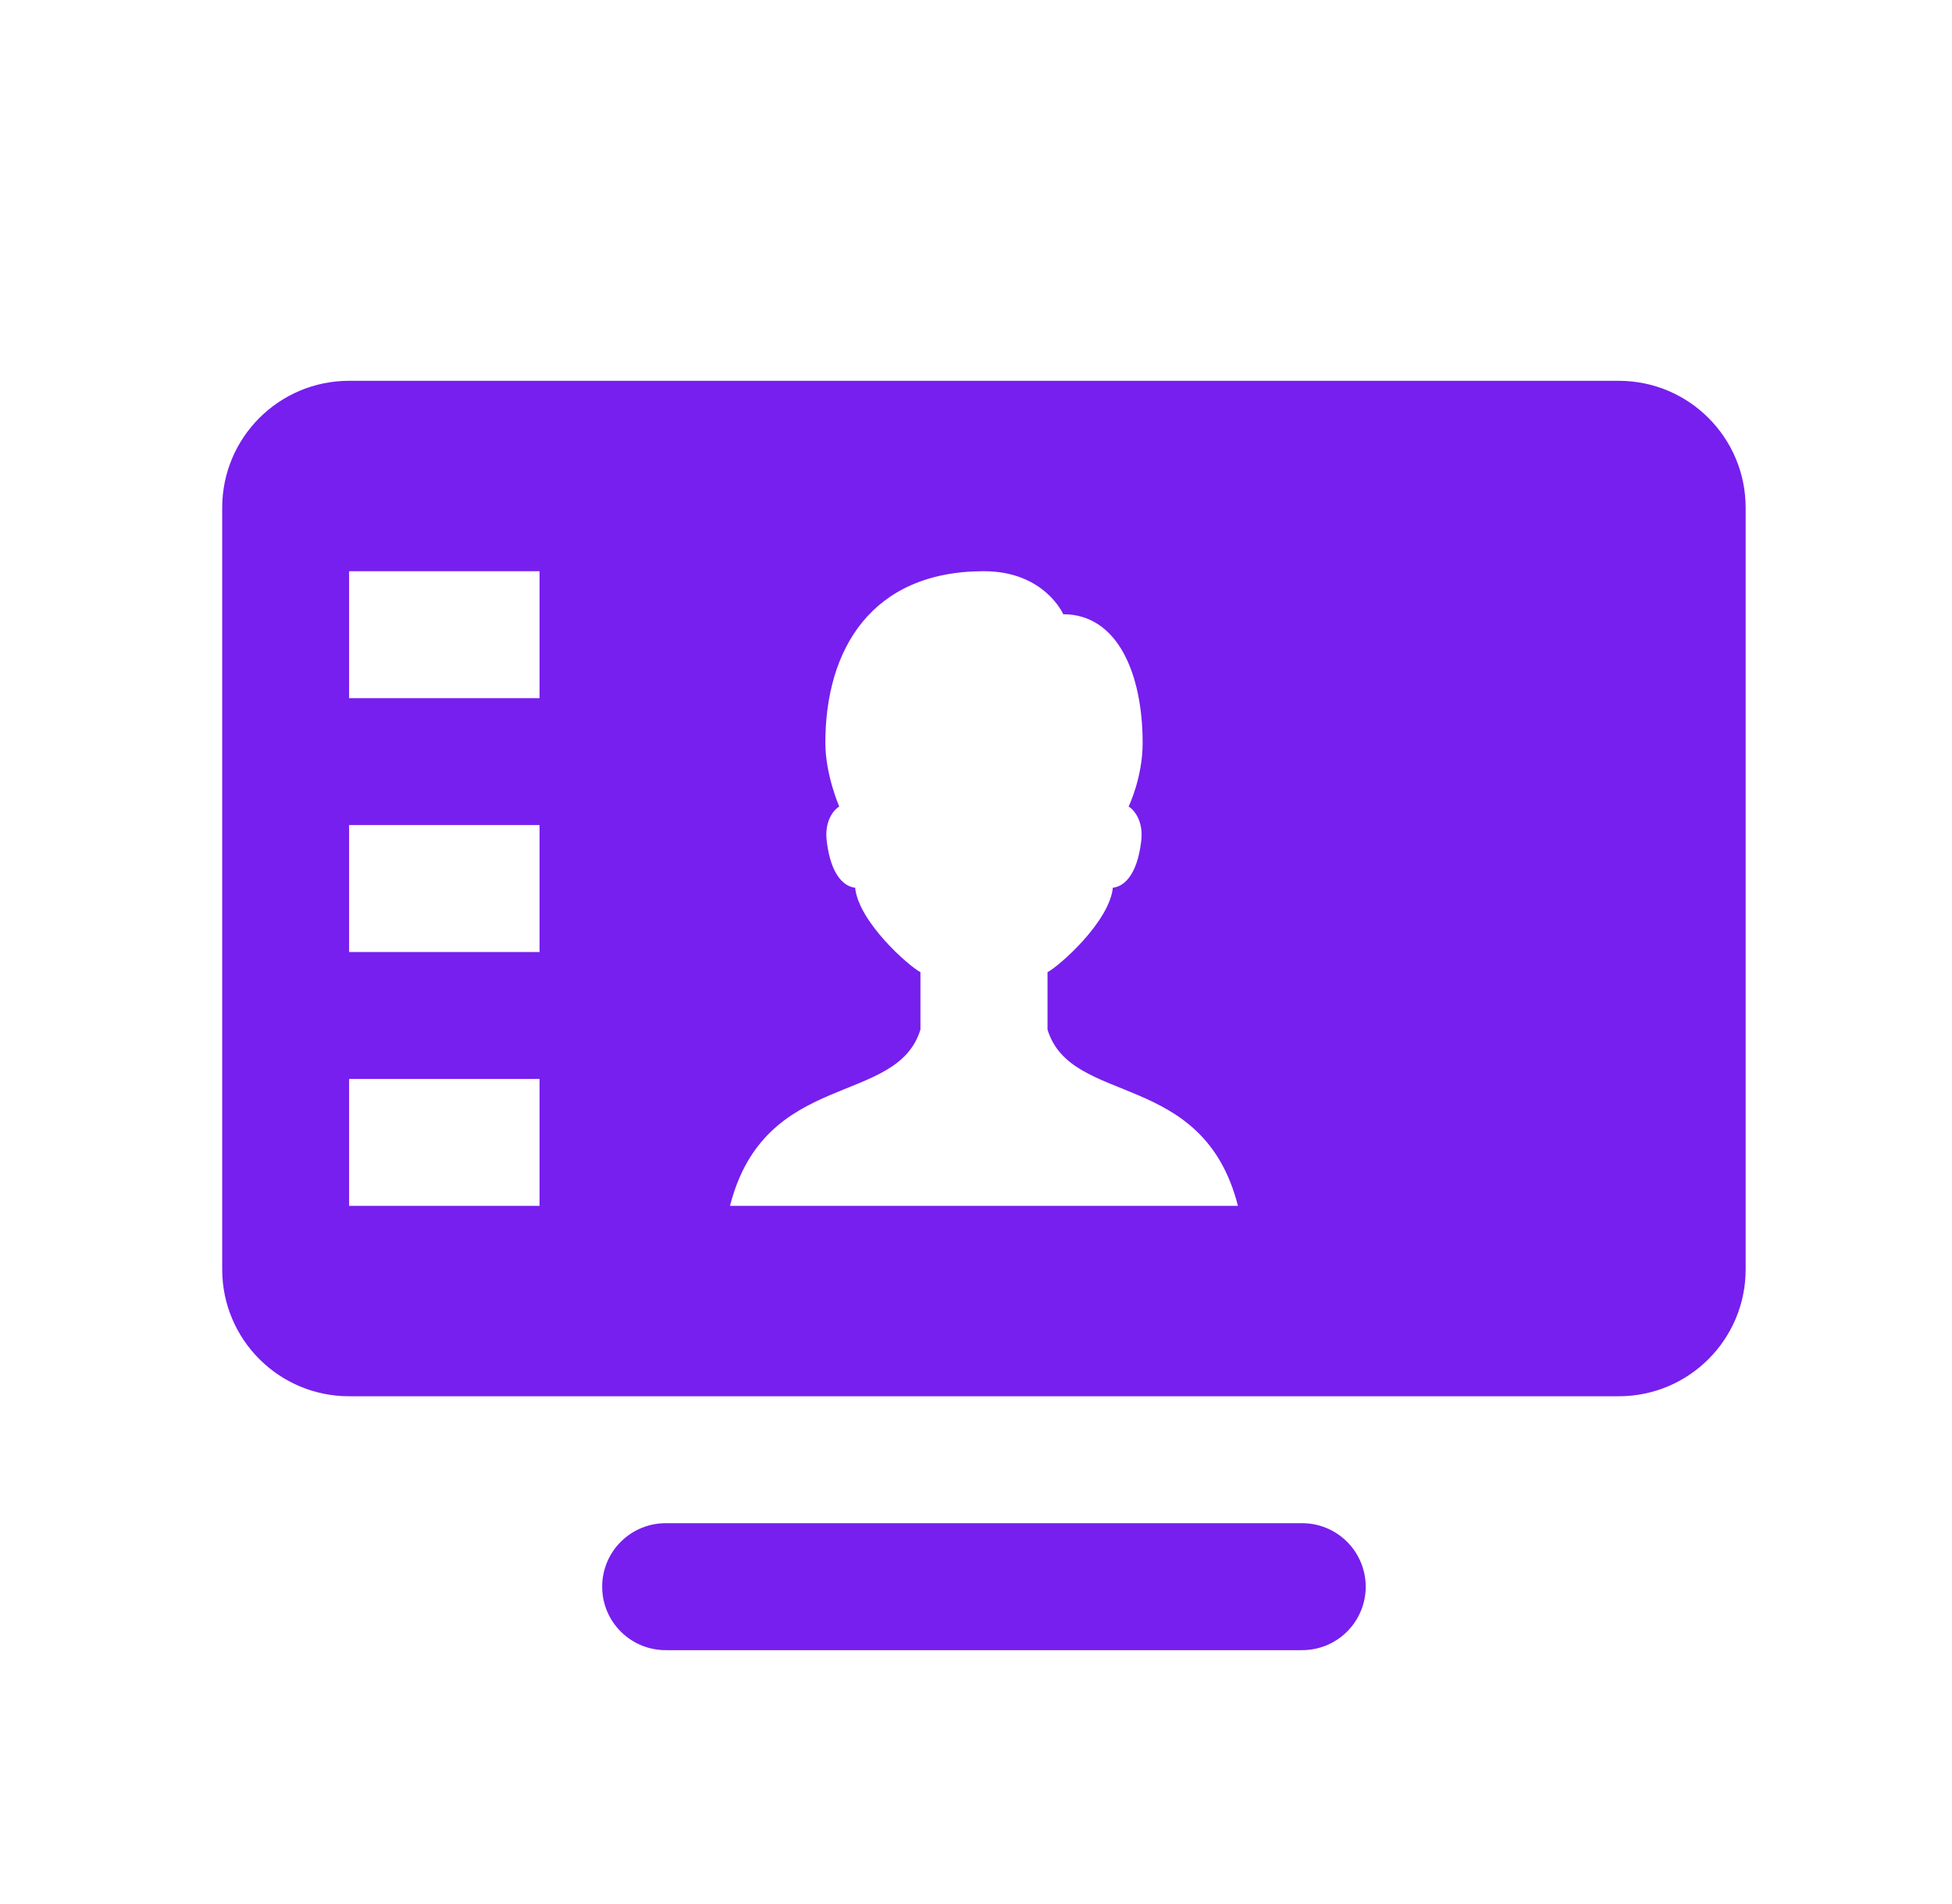 <?xml version="1.0" encoding="UTF-8"?>
<svg xmlns="http://www.w3.org/2000/svg" width="41" height="40" viewBox="0 0 41 40" fill="none">
  <path d="M7.333 8C5.86 8 4.667 9.193 4.667 10.667V26.667C4.667 28.14 5.86 29.333 7.333 29.333H34C35.473 29.333 36.666 28.14 36.666 26.667V10.667C36.666 9.193 35.473 8 34 8H7.333ZM7.333 12H11.333V14.667H7.333V12ZM20.666 12C21.939 12 22.333 12.904 22.333 12.904C23.471 12.904 24 14.148 24 15.609C24 16.339 23.706 16.943 23.706 16.943C23.823 17.016 24.019 17.249 23.971 17.664C23.881 18.436 23.571 18.632 23.375 18.648C23.3 19.368 22.253 20.291 22.002 20.424V21.63C22.501 23.253 25.269 22.457 26.002 25.333H15.333C16.067 22.457 18.834 23.253 19.333 21.63V20.424C19.082 20.291 18.035 19.368 17.961 18.648C17.765 18.632 17.455 18.436 17.364 17.664C17.315 17.249 17.509 17.016 17.627 16.943C17.627 16.943 17.336 16.275 17.336 15.609C17.334 13.636 18.311 12 20.666 12ZM7.333 17.333H11.333V20H7.333V17.333ZM7.333 22.667H11.333V25.333H7.333V22.667ZM14 32C13.823 31.997 13.648 32.03 13.484 32.096C13.32 32.162 13.171 32.26 13.045 32.384C12.919 32.508 12.819 32.656 12.751 32.819C12.683 32.982 12.648 33.157 12.648 33.333C12.648 33.51 12.683 33.685 12.751 33.848C12.819 34.011 12.919 34.159 13.045 34.283C13.171 34.407 13.32 34.505 13.484 34.571C13.648 34.636 13.823 34.669 14 34.667H27.333C27.51 34.669 27.685 34.636 27.849 34.571C28.013 34.505 28.162 34.407 28.288 34.283C28.414 34.159 28.514 34.011 28.582 33.848C28.65 33.685 28.686 33.51 28.686 33.333C28.686 33.157 28.65 32.982 28.582 32.819C28.514 32.656 28.414 32.508 28.288 32.384C28.162 32.26 28.013 32.162 27.849 32.096C27.685 32.03 27.51 31.997 27.333 32H14Z" fill="#771FEE"></path>
</svg>
